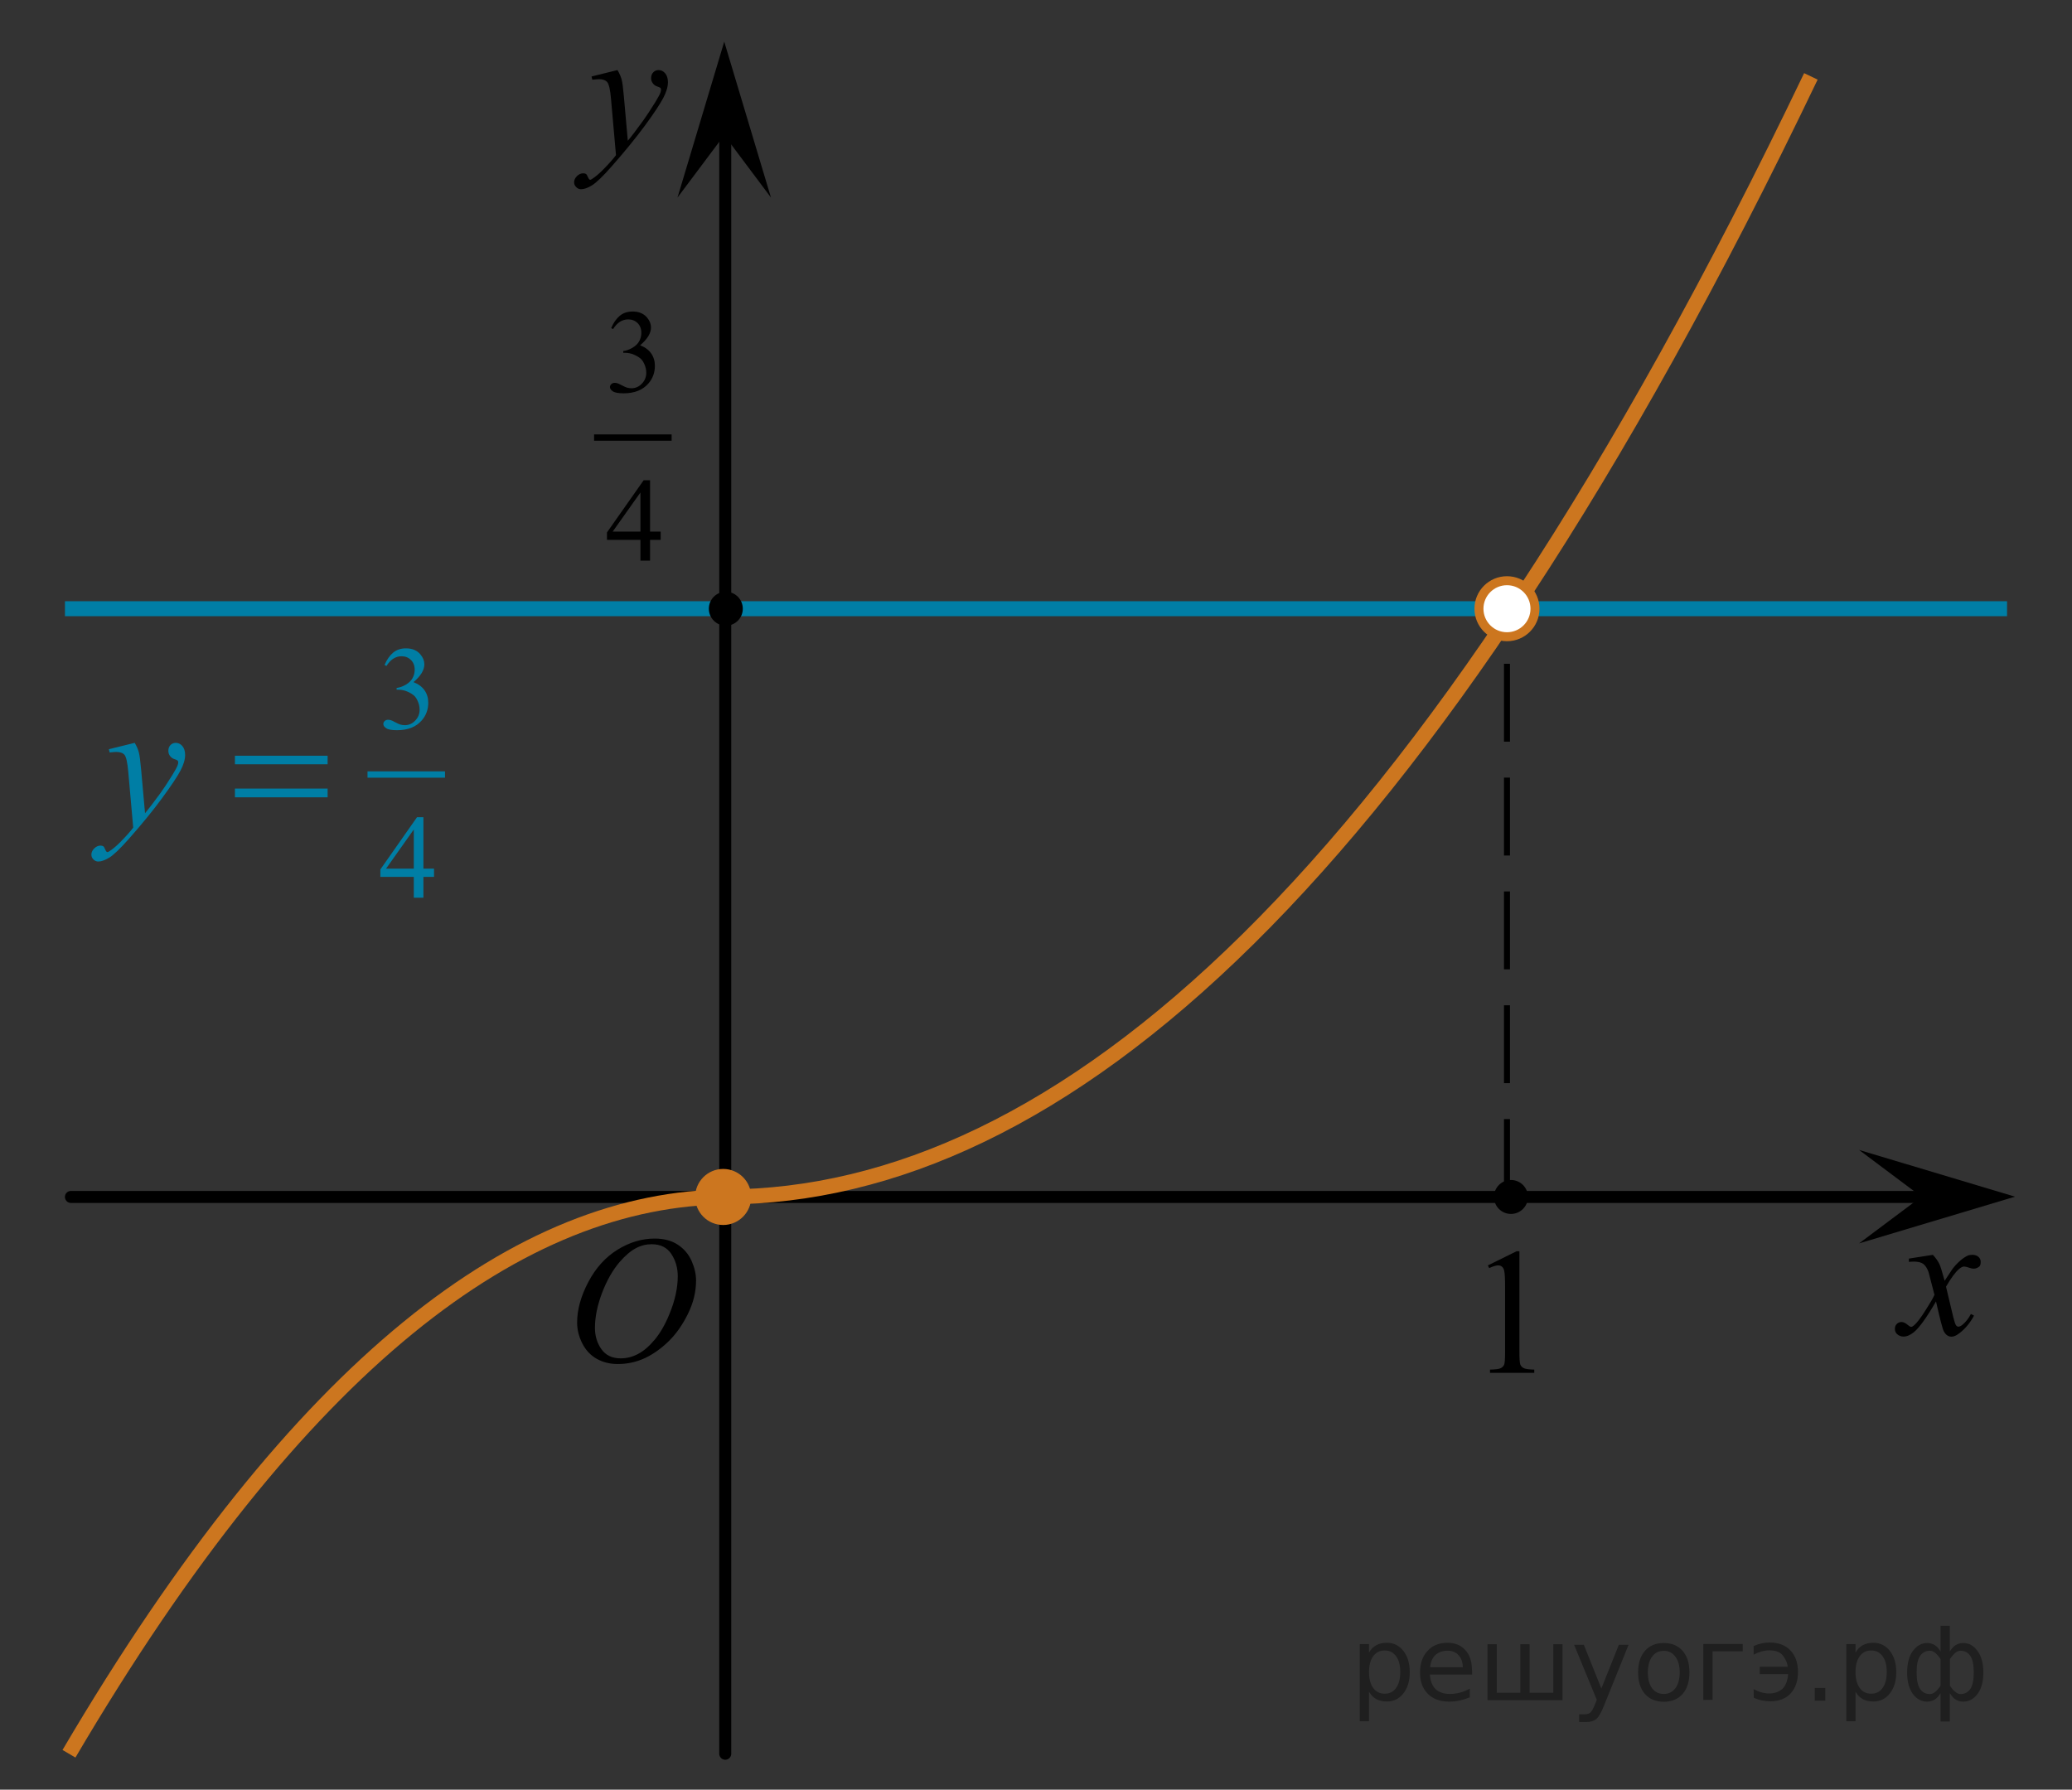 <?xml version="1.0" encoding="utf-8"?>
<!-- Generator: Adobe Illustrator 16.0.0, SVG Export Plug-In . SVG Version: 6.00 Build 0)  -->
<!DOCTYPE svg PUBLIC "-//W3C//DTD SVG 1.1//EN" "http://www.w3.org/Graphics/SVG/1.1/DTD/svg11.dtd">
<svg version="1.1" id="Слой_1" xmlns="http://www.w3.org/2000/svg" xmlns:xlink="http://www.w3.org/1999/xlink" x="0px" y="0px"
	 width="172.917px" height="149.375px" viewBox="-206.949 123.616 172.917 149.375"
	 enable-background="new -206.949 123.616 172.917 149.375" xml:space="preserve">
<rect x="-206.949" y="123.616" width="172.917" height="149.375" fill="#333333" stroke="none"/>
<path fill="none" stroke="#95D390" stroke-width="1.25" stroke-linecap="round" stroke-linejoin="round" stroke-miterlimit="8" d="
	M-146.596,192.488"/>
<g>
	<g>
		<g>
			<g>
				<g>
					<g>
						<g>
							<g>
								<g>
									<g>
										<g>
											<g>
												<g>
													<g>
														<defs>
															<rect id="SVGID_1_" x="-162.353" y="223.101" width="16.438" height="17.871"/>
														</defs>
														<clipPath id="SVGID_2_">
															<use xlink:href="#SVGID_1_"  overflow="visible"/>
														</clipPath>
														<g clip-path="url(#SVGID_2_)">
															<path d="M-155.392,237.463c-0.658,0-1.245-0.146-1.758-0.436c-0.511-0.285-0.91-0.713-1.199-1.273
																c-0.286-0.563-0.437-1.146-0.437-1.754c0-1.072,0.312-2.197,0.933-3.378c0.621-1.182,1.436-2.078,2.436-2.699
																c1-0.619,2.035-0.932,3.104-0.932c0.771,0,1.414,0.172,1.936,0.516c0.519,0.344,0.896,0.793,1.146,1.354
																c0.248,0.564,0.371,1.105,0.371,1.635c0,0.938-0.226,1.854-0.673,2.771c-0.448,0.912-0.983,1.681-1.606,2.289
																c-0.623,0.606-1.289,1.084-1.988,1.414C-153.844,237.299-154.594,237.463-155.392,237.463z M-155.142,236.99
																c0.49,0,0.975-0.122,1.438-0.366c0.465-0.242,0.933-0.643,1.394-1.193c0.461-0.555,0.877-1.271,1.244-2.176
																c0.45-1.104,0.679-2.146,0.679-3.124c0-0.699-0.181-1.313-0.536-1.854c-0.357-0.541-0.906-0.813-1.646-0.813
																c-0.447,0-0.886,0.105-1.313,0.332c-0.432,0.229-0.878,0.604-1.346,1.141c-0.584,0.676-1.07,1.531-1.474,2.58
																c-0.396,1.049-0.596,2.021-0.596,2.932c0,0.669,0.18,1.265,0.536,1.771
																C-156.4,236.733-155.861,236.99-155.142,236.99z"/>
														</g>
													</g>
												</g>
											</g>
										</g>
									</g>
								</g>
							</g>
						</g>
					</g>
				</g>
			</g>
		</g>
	</g>
</g>
<g>
	<g>
		<g>
			<g>
				<g>
					<g>
						<g>
							<g>
								<g>
									<g>
										<g>
											<g>
												<g>
													<defs>
														<rect id="SVGID_3_" x="-51.476" y="225.404" width="12.357" height="13.73"/>
													</defs>
													<clipPath id="SVGID_4_">
														<use xlink:href="#SVGID_3_"  overflow="visible"/>
													</clipPath>
													<g clip-path="url(#SVGID_4_)">
														<path d="M-45.644,228.349c0.238,0.256,0.422,0.512,0.545,0.77c0.092,0.186,0.232,0.646,0.438,1.396l0.647-0.979
															c0.172-0.229,0.381-0.461,0.627-0.68c0.244-0.213,0.461-0.354,0.646-0.438c0.116-0.053,0.248-0.07,0.395-0.07
															c0.213,0,0.381,0.059,0.506,0.17c0.125,0.109,0.188,0.25,0.188,0.412c0,0.188-0.036,0.313-0.104,0.385
															c-0.145,0.123-0.299,0.189-0.479,0.189c-0.104,0-0.215-0.021-0.331-0.064c-0.229-0.08-0.388-0.115-0.466-0.115
															c-0.116,0-0.259,0.064-0.42,0.203c-0.31,0.26-0.671,0.75-1.094,1.48l0.604,2.535c0.099,0.393,0.173,0.615,0.235,0.689
															c0.063,0.076,0.129,0.113,0.188,0.113c0.104,0,0.228-0.061,0.359-0.17c0.271-0.229,0.5-0.521,0.69-0.889l0.261,0.137
															c-0.313,0.58-0.703,1.063-1.185,1.441c-0.271,0.217-0.498,0.316-0.688,0.316c-0.271,0-0.494-0.146-0.655-0.465
															c-0.104-0.188-0.313-1.021-0.645-2.479c-0.771,1.332-1.383,2.188-1.846,2.568c-0.302,0.244-0.59,0.367-0.871,0.367
															c-0.194,0-0.375-0.066-0.539-0.213c-0.114-0.104-0.176-0.256-0.176-0.438c0-0.16,0.057-0.301,0.161-0.404
															c0.104-0.105,0.237-0.16,0.396-0.16c0.154,0,0.322,0.08,0.503,0.232c0.127,0.105,0.229,0.172,0.295,0.172
															c0.063,0,0.138-0.039,0.229-0.115c0.229-0.188,0.545-0.592,0.938-1.213c0.396-0.617,0.66-1.064,0.781-1.344
															c-0.306-1.191-0.472-1.824-0.492-1.895c-0.108-0.314-0.264-0.549-0.438-0.684c-0.188-0.135-0.448-0.197-0.811-0.197
															c-0.107,0-0.24,0.008-0.394,0.021v-0.271L-45.644,228.349z"/>
													</g>
												</g>
											</g>
										</g>
									</g>
								</g>
							</g>
						</g>
					</g>
				</g>
			</g>
		</g>
	</g>
</g>
<polygon points="-46.595,223.495 -51.802,219.595 -38.788,223.495 -51.802,227.394 "/>
<g>
	<g>
		<g>
			<g>
				<g>
					<g>
						<g>
							<g>
								<g>
									<g>
										<g>
											<g>
												<g>
													<defs>
														<rect id="SVGID_5_" x="-161.73" y="126.523" width="13.746" height="16.49"/>
													</defs>
													<clipPath id="SVGID_6_">
														<use xlink:href="#SVGID_5_"  overflow="visible"/>
													</clipPath>
													<g clip-path="url(#SVGID_6_)">
														<path d="M-155.417,129.464c0.168,0.283,0.282,0.552,0.35,0.801c0.063,0.248,0.127,0.734,0.189,1.465l0.322,3.634
															c0.298-0.354,0.727-0.913,1.283-1.685c0.271-0.374,0.604-0.886,1.004-1.526c0.239-0.396,0.393-0.67,0.44-0.825
															c0.028-0.078,0.043-0.159,0.043-0.243c0-0.056-0.017-0.102-0.051-0.133c-0.035-0.034-0.125-0.075-0.271-0.122
															c-0.146-0.047-0.269-0.135-0.358-0.26c-0.099-0.126-0.146-0.271-0.146-0.435c0-0.201,0.063-0.363,0.183-0.485
															c0.113-0.122,0.268-0.186,0.438-0.186c0.217,0,0.398,0.09,0.555,0.271c0.149,0.182,0.229,0.429,0.229,0.739
															c0,0.393-0.134,0.833-0.396,1.332c-0.269,0.5-0.771,1.271-1.53,2.301c-0.763,1.032-1.681,2.159-2.759,3.384
															c-0.737,0.841-1.293,1.369-1.646,1.59c-0.356,0.222-0.668,0.329-0.925,0.329c-0.15,0-0.286-0.062-0.4-0.176
															c-0.113-0.113-0.175-0.25-0.175-0.4c0-0.189,0.08-0.364,0.239-0.521c0.155-0.156,0.334-0.232,0.521-0.232
															c0.101,0,0.183,0.021,0.24,0.063c0.041,0.022,0.084,0.097,0.133,0.21c0.05,0.116,0.093,0.191,0.129,0.23
															c0.021,0.021,0.056,0.037,0.091,0.037c0.024,0,0.082-0.022,0.149-0.073c0.271-0.167,0.586-0.436,0.944-0.798
															c0.474-0.48,0.819-0.876,1.05-1.184l-0.414-4.681c-0.063-0.771-0.172-1.242-0.313-1.41
															c-0.144-0.167-0.366-0.251-0.691-0.251c-0.104,0-0.287,0.019-0.557,0.045l-0.063-0.271L-155.417,129.464z"/>
													</g>
												</g>
											</g>
										</g>
									</g>
								</g>
							</g>
						</g>
					</g>
				</g>
			</g>
		</g>
	</g>
</g>
<polygon points="-146.508,134.898 -150.409,140.104 -146.508,127.094 -142.609,140.104 "/>
<path fill="none" stroke="#000000" stroke-linejoin="round" stroke-miterlimit="8" d="M-65.739,185.693"/>
<path fill="none" stroke="#000000" stroke-linejoin="round" stroke-miterlimit="8" d="M-159.241,126.523"/>
<line fill="none" stroke="#000000" stroke-linecap="round" stroke-linejoin="round" stroke-miterlimit="8" x1="-44.604" y1="223.517" x2="-201.032" y2="223.517"/>
<line fill="none" stroke="#000000" stroke-linecap="round" stroke-linejoin="round" stroke-miterlimit="8" x1="-146.424" y1="132.741" x2="-146.424" y2="269.991"/>
<path fill="none" stroke="#95D390" stroke-width="1.25" stroke-linecap="round" stroke-linejoin="round" stroke-miterlimit="10" d="
	M-146.424,271.124"/>
<circle fill="#CC761F" cx="-146.597" cy="223.519" r="2.339"/>
<circle cx="-80.853" cy="223.519" r="1.417"/>
<line fill="none" stroke="#000000" stroke-width="0.5" stroke-miterlimit="10" stroke-dasharray="6.5,3" x1="-81.186" y1="223.519" x2="-81.186" y2="174.422"/>
<line fill="none" stroke="#007EA5" stroke-width="1.25" stroke-miterlimit="10" x1="-201.528" y1="174.422" x2="-39.453" y2="174.422"/>
<path fill="none" stroke="#007EA5" stroke-width="1.25" stroke-miterlimit="10" d="M-55.449,223.494"/>
<path fill="none" stroke="#000000" stroke-linecap="round" stroke-linejoin="round" stroke-miterlimit="8" d="M-199.949,152.116"/>
<path fill="none" stroke="#CC761F" stroke-width="1.25" stroke-miterlimit="10" d="M-55.824,129.991
	c-32.29,67.403-62.766,93.422-90.552,93.527"/>
<path fill="none" stroke="#000000" stroke-linecap="round" stroke-linejoin="round" stroke-miterlimit="8" d="M-206.949,217.45"/>
<path fill="none" stroke="#007EA5" stroke-width="1.25" stroke-miterlimit="10" d="M-34.032,172.657"/>
<path fill="none" stroke="#007EA5" stroke-width="1.25" stroke-miterlimit="10" d="M-194.004,228.616"/>
<g>
	<g>
		<path d="M-82.778,229.231l2.392-1.181h0.239v8.397c0,0.558,0.023,0.904,0.069,1.041c0.046,0.138,0.142,0.242,0.286,0.315
			c0.145,0.074,0.44,0.115,0.884,0.125v0.271h-3.695v-0.271c0.463-0.01,0.763-0.05,0.898-0.121c0.135-0.07,0.229-0.166,0.282-0.286
			c0.053-0.119,0.08-0.478,0.08-1.074v-5.369c0-0.723-0.024-1.188-0.073-1.393c-0.034-0.157-0.095-0.271-0.185-0.345
			c-0.089-0.074-0.197-0.11-0.322-0.11c-0.179,0-0.428,0.076-0.747,0.228L-82.778,229.231z"/>
	</g>
</g>
<circle cx="-146.376" cy="174.422" r="1.417"/>
<circle fill="#FFFFFF" stroke="#CC761F" stroke-width="0.75" stroke-miterlimit="10" cx="-81.186" cy="174.422" r="2.338"/>
<path fill="none" stroke="#CC761F" stroke-width="1.25" stroke-miterlimit="10" d="M-201.193,269.991
	c19.349-32.889,37.763-46.399,54.945-46.473"/>
<g>
	
		<line fill="none" stroke="#000000" stroke-width="0.527" stroke-linecap="square" stroke-miterlimit="10" x1="-157.106" y1="160.137" x2="-151.162" y2="160.137"/>
	<g>
		<path d="M-155.944,151.002c0.188-0.443,0.426-0.785,0.713-1.025c0.287-0.241,0.645-0.361,1.073-0.361
			c0.528,0,0.934,0.171,1.216,0.514c0.214,0.256,0.321,0.528,0.321,0.819c0,0.479-0.302,0.974-0.905,1.484
			c0.405,0.158,0.712,0.385,0.919,0.679s0.312,0.64,0.312,1.037c0,0.569-0.182,1.063-0.545,1.479
			c-0.474,0.543-1.16,0.814-2.058,0.814c-0.444,0-0.747-0.055-0.907-0.165c-0.161-0.109-0.241-0.228-0.241-0.354
			c0-0.094,0.038-0.177,0.114-0.247c0.076-0.071,0.168-0.107,0.275-0.107c0.081,0,0.164,0.014,0.248,0.039
			c0.055,0.017,0.18,0.075,0.375,0.177c0.195,0.103,0.329,0.163,0.404,0.183c0.12,0.035,0.248,0.053,0.384,0.053
			c0.331,0,0.619-0.128,0.864-0.383c0.245-0.256,0.367-0.558,0.367-0.907c0-0.255-0.057-0.504-0.17-0.746
			c-0.084-0.182-0.177-0.318-0.277-0.412c-0.14-0.13-0.331-0.247-0.574-0.352c-0.243-0.105-0.491-0.158-0.745-0.158h-0.155v-0.146
			c0.256-0.032,0.513-0.124,0.771-0.276c0.258-0.151,0.445-0.334,0.562-0.548c0.117-0.213,0.175-0.447,0.175-0.703
			c0-0.333-0.104-0.602-0.313-0.808c-0.209-0.205-0.47-0.308-0.781-0.308c-0.503,0-0.923,0.269-1.26,0.805L-155.944,151.002z"/>
	</g>
	<g>
		<path d="M-151.814,167.986v0.688h-0.885v1.736h-0.803v-1.736h-2.792v-0.62l3.06-4.354h0.535v4.286H-151.814z M-153.502,167.986
			v-3.264l-2.316,3.264H-153.502z"/>
	</g>
</g>
<path fill="none" d="M-133.032,123.616"/>
<g>
	
		<line fill="none" stroke="#007EA5" stroke-width="0.527" stroke-linecap="square" stroke-miterlimit="10" x1="-176.015" y1="188.261" x2="-170.075" y2="188.261"/>
	<g>
		<path fill="#007EA5" d="M-174.856,179.117c0.188-0.443,0.425-0.785,0.712-1.026c0.287-0.241,0.645-0.361,1.072-0.361
			c0.528,0,0.934,0.171,1.215,0.514c0.214,0.256,0.321,0.529,0.321,0.82c0,0.479-0.301,0.975-0.904,1.485
			c0.405,0.159,0.711,0.385,0.919,0.68c0.208,0.294,0.312,0.641,0.312,1.038c0,0.57-0.182,1.063-0.545,1.48
			c-0.473,0.544-1.159,0.815-2.057,0.815c-0.444,0-0.746-0.055-0.907-0.165c-0.16-0.109-0.241-0.228-0.241-0.354
			c0-0.094,0.038-0.176,0.114-0.247s0.168-0.106,0.275-0.106c0.081,0,0.164,0.013,0.248,0.038c0.055,0.017,0.18,0.075,0.375,0.178
			c0.194,0.102,0.329,0.162,0.403,0.182c0.12,0.036,0.248,0.054,0.384,0.054c0.331,0,0.618-0.128,0.863-0.384
			c0.245-0.255,0.367-0.558,0.367-0.907c0-0.256-0.057-0.505-0.17-0.747c-0.084-0.182-0.177-0.319-0.277-0.413
			c-0.14-0.129-0.331-0.247-0.574-0.352c-0.243-0.105-0.491-0.158-0.744-0.158h-0.155v-0.146c0.256-0.032,0.513-0.124,0.771-0.276
			s0.445-0.335,0.562-0.549c0.117-0.213,0.175-0.448,0.175-0.703c0-0.334-0.105-0.603-0.314-0.809
			c-0.209-0.205-0.469-0.309-0.78-0.309c-0.502,0-0.922,0.27-1.259,0.807L-174.856,179.117z"/>
	</g>
	<g>
		<path fill="#007EA5" d="M-170.728,196.115v0.689h-0.885v1.737h-0.802v-1.737h-2.791v-0.621l3.058-4.358h0.535v4.29H-170.728z
			 M-172.415,196.115v-3.267l-2.314,3.267H-172.415z"/>
	</g>
	<g>
		<path fill="#007EA5" d="M-195.707,185.617c0.167,0.284,0.283,0.551,0.346,0.798c0.064,0.248,0.128,0.734,0.192,1.46l0.324,3.618
			c0.294-0.354,0.722-0.912,1.282-1.677c0.27-0.373,0.604-0.88,1.002-1.522c0.24-0.392,0.388-0.667,0.442-0.823
			c0.029-0.078,0.044-0.159,0.044-0.243c0-0.054-0.017-0.098-0.051-0.132c-0.035-0.034-0.124-0.075-0.269-0.122
			c-0.145-0.046-0.265-0.132-0.361-0.257s-0.144-0.269-0.144-0.431c0-0.2,0.059-0.362,0.177-0.485
			c0.118-0.122,0.265-0.184,0.442-0.184c0.216,0,0.4,0.09,0.552,0.269s0.229,0.426,0.229,0.739c0,0.387-0.133,0.83-0.398,1.327
			c-0.265,0.498-0.776,1.261-1.532,2.291c-0.756,1.029-1.672,2.151-2.748,3.368c-0.742,0.838-1.292,1.366-1.65,1.584
			c-0.358,0.219-0.665,0.327-0.92,0.327c-0.152,0-0.286-0.058-0.402-0.173c-0.115-0.115-0.173-0.248-0.173-0.4
			c0-0.191,0.08-0.365,0.239-0.522c0.16-0.156,0.333-0.235,0.52-0.235c0.098,0,0.179,0.022,0.243,0.066
			c0.039,0.024,0.082,0.095,0.129,0.21c0.046,0.115,0.089,0.192,0.129,0.231c0.024,0.024,0.054,0.037,0.088,0.037
			c0.029,0,0.081-0.025,0.154-0.074c0.271-0.166,0.584-0.431,0.943-0.794c0.471-0.48,0.82-0.873,1.046-1.177l-0.413-4.662
			c-0.069-0.77-0.172-1.237-0.31-1.404c-0.137-0.167-0.368-0.25-0.692-0.25c-0.103,0-0.287,0.015-0.552,0.044l-0.066-0.272
			L-195.707,185.617z"/>
	</g>
	<g>
		<path fill="#007EA5" d="M-187.342,186.692h7.735v0.713h-7.735V186.692z M-187.342,189.434h7.735v0.729h-7.735V189.434z"/>
	</g>
</g>
<path fill="none" d="M-146.424,272.991"/>
<g style="stroke:none;fill:#000;fill-opacity:0.40"><path d="m -92.7,264.8 v 2.48 h -0.77 v -6.44 h 0.77 v 0.71 q 0.24,-0.42 0.61,-0.62 0.37,-0.20 0.88,-0.20 0.85,0 1.38,0.68 0.53,0.68 0.53,1.77 0,1.10 -0.53,1.77 -0.53,0.68 -1.38,0.68 -0.51,0 -0.88,-0.20 -0.37,-0.20 -0.61,-0.62 z m 2.61,-1.63 q 0,-0.85 -0.35,-1.32 -0.35,-0.48 -0.95,-0.48 -0.61,0 -0.96,0.48 -0.35,0.48 -0.35,1.32 0,0.85 0.35,1.33 0.35,0.48 0.96,0.48 0.61,0 0.95,-0.48 0.35,-0.48 0.35,-1.33 z"/><path d="m -84.1,263.0 v 0.38 h -3.52 q 0.05,0.79 0.47,1.21 0.43,0.41 1.19,0.41 0.44,0 0.85,-0.11 0.42,-0.11 0.82,-0.33 v 0.72 q -0.41,0.17 -0.85,0.27 -0.43,0.09 -0.88,0.09 -1.12,0 -1.77,-0.65 -0.65,-0.65 -0.65,-1.76 0,-1.15 0.62,-1.82 0.62,-0.68 1.67,-0.68 0.94,0 1.49,0.61 0.55,0.60 0.55,1.65 z m -0.77,-0.23 q -0.01,-0.63 -0.35,-1.00 -0.34,-0.38 -0.91,-0.38 -0.64,0 -1.03,0.36 -0.38,0.36 -0.44,1.02 z"/><path d="m -79.3,264.9 h 1.98 v -4.05 h 0.77 v 4.67 h -6.26 v -4.67 h 0.77 v 4.05 h 1.97 v -4.05 h 0.77 z"/><path d="m -73.1,266.0 q -0.33,0.83 -0.63,1.09 -0.31,0.25 -0.82,0.25 h -0.61 v -0.64 h 0.45 q 0.32,0 0.49,-0.15 0.17,-0.15 0.39,-0.71 l 0.14,-0.35 -1.89,-4.59 h 0.81 l 1.46,3.65 1.46,-3.65 h 0.81 z"/><path d="m -68.1,261.4 q -0.62,0 -0.97,0.48 -0.36,0.48 -0.36,1.32 0,0.84 0.35,1.32 0.36,0.48 0.98,0.48 0.61,0 0.97,-0.48 0.36,-0.48 0.36,-1.32 0,-0.83 -0.36,-1.31 -0.36,-0.49 -0.97,-0.49 z m 0,-0.65 q 1,0 1.57,0.65 0.57,0.65 0.57,1.80 0,1.15 -0.57,1.80 -0.57,0.65 -1.57,0.65 -1.00,0 -1.57,-0.65 -0.57,-0.65 -0.57,-1.80 0,-1.15 0.57,-1.80 0.57,-0.65 1.57,-0.65 z"/><path d="m -64.8,265.5 v -4.67 h 3.29 v 0.61 h -2.52 v 4.05 z"/><path d="m -60.6,264.6 q 0.66,0.36 1.31,0.36 0.61,0 1.05,-0.35 0.44,-0.36 0.52,-1.27 h -2.37 v -0.61 h 2.34 q -0.05,-0.44 -0.38,-0.90 -0.33,-0.47 -1.16,-0.47 -0.64,0 -1.31,0.36 v -0.72 q 0.65,-0.29 1.35,-0.29 1.09,0 1.72,0.66 0.63,0.66 0.63,1.79 0,1.12 -0.61,1.79 -0.61,0.66 -1.68,0.66 -0.79,0 -1.40,-0.30 z"/><path d="m -55.5,264.5 h 0.88 v 1.06 h -0.88 z"/><path d="m -52.1,264.8 v 2.48 h -0.77 v -6.44 h 0.77 v 0.71 q 0.24,-0.42 0.61,-0.62 0.37,-0.20 0.88,-0.20 0.85,0 1.38,0.68 0.53,0.68 0.53,1.77 0,1.10 -0.53,1.77 -0.53,0.68 -1.38,0.68 -0.51,0 -0.88,-0.20 -0.37,-0.20 -0.61,-0.62 z m 2.61,-1.63 q 0,-0.85 -0.35,-1.32 -0.35,-0.48 -0.95,-0.48 -0.61,0 -0.96,0.48 -0.35,0.48 -0.35,1.32 0,0.85 0.35,1.33 0.35,0.48 0.96,0.48 0.61,0 0.95,-0.48 0.35,-0.48 0.35,-1.33 z"/><path d="m -47.0,263.2 q 0,0.98 0.30,1.40 0.30,0.41 0.82,0.41 0.41,0 0.88,-0.70 v -2.22 q -0.47,-0.70 -0.88,-0.70 -0.51,0 -0.82,0.42 -0.30,0.41 -0.30,1.39 z m 2,4.10 v -2.37 q -0.24,0.39 -0.51,0.55 -0.27,0.16 -0.62,0.16 -0.70,0 -1.18,-0.64 -0.48,-0.65 -0.48,-1.79 0,-1.15 0.48,-1.80 0.49,-0.66 1.18,-0.66 0.35,0 0.62,0.16 0.28,0.16 0.51,0.55 v -2.15 h 0.77 v 2.15 q 0.24,-0.39 0.51,-0.55 0.28,-0.16 0.62,-0.16 0.70,0 1.18,0.66 0.49,0.66 0.49,1.80 0,1.15 -0.49,1.79 -0.48,0.64 -1.18,0.64 -0.35,0 -0.62,-0.16 -0.27,-0.16 -0.51,-0.55 v 2.37 z m 2.77,-4.10 q 0,-0.98 -0.30,-1.39 -0.30,-0.42 -0.81,-0.42 -0.41,0 -0.88,0.70 v 2.22 q 0.47,0.70 0.88,0.70 0.51,0 0.81,-0.41 0.30,-0.42 0.30,-1.40 z"/></g></svg>

<!--File created and owned by https://sdamgia.ru. Copying is prohibited. All rights reserved.-->
